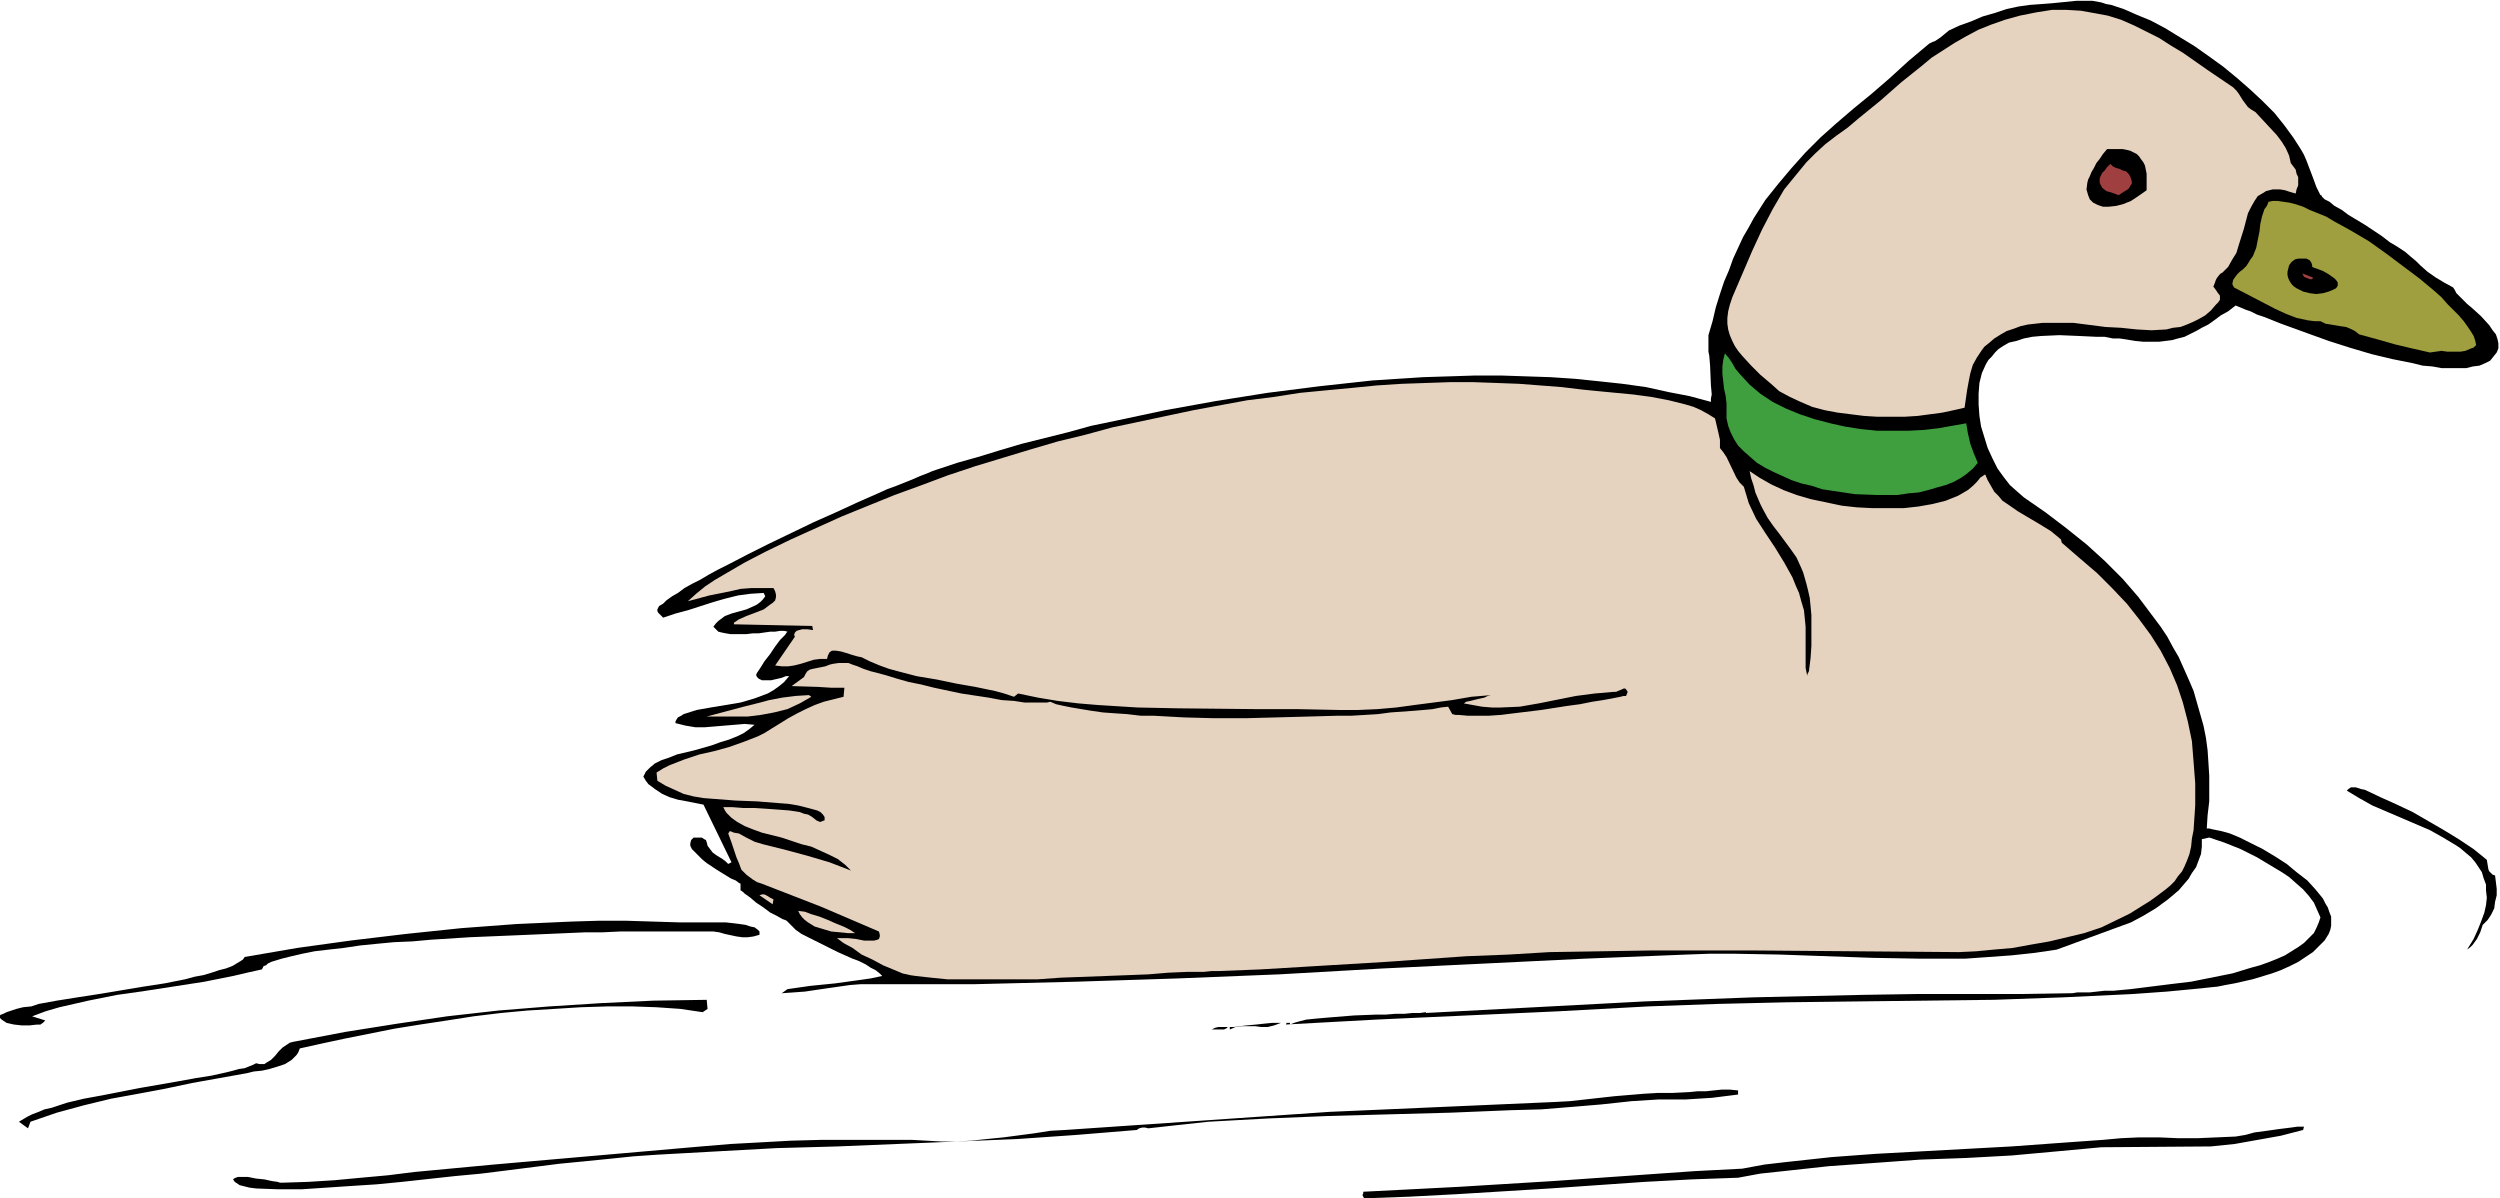 <svg xmlns="http://www.w3.org/2000/svg" fill-rule="evenodd" height="235.089" preserveAspectRatio="none" stroke-linecap="round" viewBox="0 0 3035 1455" width="490.455"><style>.brush1{fill:#000}.pen1{stroke:none}.brush2{fill:#e5d2bf}.brush3{fill:#9f3f3f}</style><path class="pen1 brush1" d="m2497 1153-27 4-28 3-28 2-28 2h-56l-57-1-113-4-56-1h-28l-28 1-124 5-123 6-124 6-123 7-124 5-124 4-123 3h-138l-13 1-28 4-27 4-14 1-14 1 7-5 28-4 30-3 29-4 14-2 14-3-3-3-5-4-6-3-6-4-8-4-8-3-18-8-18-9-18-9-8-4-7-5-6-6-5-5-2-1-3-1-7-4-8-4-8-6-9-6-7-6-7-5-2-2-3-2v-8l-2-1-4-3-5-2-5-3-13-8-12-8-5-4-5-5-4-4-4-4-2-4v-3l1-4 3-3h10l3 2 2 1 1 3 1 4 3 4 3 4 4 3 8 5 4 3 3 3 4-2-17-35-17-35-20-4-11-2-10-3-9-4-9-6-8-6-3-4-3-5 3-6 5-5 6-5 8-4 9-3 10-4 21-5 21-6 11-4 10-3 10-4 8-4 7-5 6-5-12-1-12 1-24 2-12 1h-12l-12-2-12-3v-2l1-2 2-3 4-2 3-2 16-5 17-3 36-6 17-5 8-3 8-3 7-4 7-5 6-5 6-7h-4l-5 2-13 3h-11l-2-1-2-1-2-2-1-2v-1l1-2 2-3 2-3 5-8 7-9 6-9 6-8 3-3 3-3 2-3 1-1-4-1h-5l-6 1h-6l-14 2h-7l-8 1h-19l-6-1-5-1-4-1-3-3-3-3 3-4 3-3 4-3 4-3 8-3 18-5 9-4 4-2 4-3 3-3 3-4-2-4-16 1-15 2-16 4-14 4-31 10-15 4-15 5-3-3-3-3-1-2v-2l1-2 1-2 5-3 4-4 7-5 7-4 8-6 9-5 10-5 10-6 11-6 12-6 25-13 26-13 27-13 27-13 27-12 26-12 25-11 11-5 11-4 10-4 10-4 9-4 8-3 7-3 6-2 24-8 25-7 26-8 27-8 28-7 28-7 29-8 29-6 61-13 61-11 63-10 63-8 64-7 31-2 31-2 32-1 31-1h31l30 1 30 1 30 2 29 3 28 3 29 4 27 6 26 5 26 7v-4l1-5-1-11-1-24-1-12-1-5v-20l5-17 4-17 5-16 5-15 6-14 5-14 6-13 6-13 7-12 6-11 14-22 16-20 16-19 17-19 18-18 19-17 21-18 22-18 22-19 23-21 25-21 4-2 3-1 6-4 5-4 6-5 13-6 14-5 14-6 14-4 15-5 14-3 14-2 14-1 13-1 10-1 10-1 10-1h19l11 2 6 2 6 1 15 5 16 7 17 7 17 9 18 11 18 11 17 12 18 13 17 14 16 14 15 14 14 14 12 15 11 15 9 14 4 7 3 7 8 21 4 11 5 10h1l1 2 3 3 6 3 6 5 9 5 8 6 10 6 10 6 21 14 9 7 10 6 9 6 7 6 6 5 5 5 9 8 10 7 10 6 11 6 2 3 2 4 4 4 4 4 5 5 6 5 11 10 10 11 4 6 4 5 2 6 1 5v6l-2 5-4 5-4 5-6 3-7 3-8 1-8 2h-30l-11-2-12-1-12-3-25-5-25-6-27-8-25-8-25-9-22-8-11-4-10-4-10-4-9-3-8-4-3-1-3-1-7-3-5-2-9 7-9 5-8 6-7 5-8 4-7 4-14 7-8 2-7 2-8 1-8 1h-19l-10-1-12-2-7-1h-8l-10-2h-10l-21-1-24-1-22 1-11 1-10 2-9 3-9 2-7 4-6 4-4 4-4 5-4 4-3 5-5 11-3 12-1 13v13l1 14 2 13 4 13 4 13 6 13 6 12 8 11 7 9 9 8 8 7 26 18 25 19 25 20 22 20 22 22 19 22 18 24 9 12 8 12 7 13 7 12 12 27 6 14 4 14 4 14 4 14 3 15 2 15 1 15 1 16v31l-2 17-1 16h3l4 1 5 1 5 1 11 3 12 5 14 7 14 7 15 9 14 9 12 10 13 10 10 11 9 11 3 6 3 5 2 6 2 5v11l-1 5-2 5-5 8-7 7-7 7-9 6-9 6-10 5-11 5-11 4-23 7-22 5-11 2-10 2-10 1-9 1-42 4-42 3-84 4-84 3-84 1-84 1-83 1-85 2-84 3-110 6-220 10-110 6 1-2h4v2l5-2 7-2 8-2 10-1 11-1 12-1 25-2 26-1h12l12-1h11l10-1h9l7-1v1l133-7 132-7 133-5 133-3 64-1h127l63-1 6-1h15l9-1 9-1h11l21-2 24-3 24-3 25-3 25-5 25-5 23-7 11-3 11-4 10-4 9-4 8-5 8-5 7-5 6-6 6-6 3-6 3-7 2-6-4-9-4-9-6-8-7-8-8-7-9-8-9-6-10-6-20-12-20-10-10-4-10-4-9-3-9-3-9 2v9l-1 9-3 8-3 8-5 7-4 7-6 7-6 7-13 11-15 11-15 9-15 8-90 33zm54-27 5-2-5 2z"/><path class="pen1 brush2" d="m2586 1109 8-5 8-5 8-5 7-5 12-9 6-5 5-5 4-6 5-6 3-6 3-7 3-8 2-9 1-10 2-10 2-30v-27l-2-26-2-25-5-24-6-23-7-21-9-21-11-21-12-19-14-19-15-19-18-19-18-18-21-18-22-19-1-4-12-10-13-8-27-16-13-9-6-4-5-6-5-5-4-7-4-7-3-7-6 4-4 5-5 5-6 5-12 7-15 6-16 4-17 3-18 2h-38l-19-1-18-2-19-4-19-4-17-5-16-6-15-7-14-8-12-8 2 9 3 9 2 8 3 7 3 7 3 6 6 11 7 10 7 9 14 19 7 10 5 11 3 7 2 7 2 7 2 8 2 9 1 10 1 11v37l-1 15-2 16-1 2-1 2v2l-2-10v-50l-1-10-1-10-3-10-3-11-4-9-4-10-10-18-11-18-12-18-11-17-9-19-3-10-3-10-5-5-4-6-12-25-4-6-4-5v-10l-2-9-4-17-8-5-9-5-9-4-10-3-20-5-21-4-22-3-21-2-21-2-20-2-25-3-26-2-26-2-27-1-28-1h-29l-29 1-29 1-31 2-30 3-32 3-31 3-32 5-32 4-65 12-33 7-33 7-33 7-33 9-33 8-34 10-33 10-33 10-33 11-32 12-33 12-32 13-32 13-31 14-31 14-31 15-25 13-24 14-12 7-12 8-11 9-10 9 26-7 25-5 13-3 13-1h27l2 4 1 4v3l-1 4-3 3-3 2-8 6-21 8-9 4-3 2-3 2v2l95 2 1 5-7-1h-6l-4 1-3 1-2 2-1 3 1 2-24 35 8 1h8l7-1 8-2 16-5 8-1h8l1-4 1-2 1-2 3-2h5l6 1 7 2 6 2 7 2 5 1 10 5 12 5 11 4 11 3 23 6 24 4 24 5 23 4 24 5 11 3 12 4 5-4 24 5 24 4 25 3 24 2 48 3 49 1 97 1h49l49 1h24l23-1 23-2 22-3 46-6 23-4 24-2-4 1-4 2-9 2-8 2-5 1-3 2 11 2 11 2 12 1h11l23-1 23-4 45-9 23-3 23-2h3l2-1 5-2 2-1h2l1 1 2 3-2 5h-3l-4 1-5 1-5 1-11 2-13 2-15 3-15 2-32 5-33 4-16 2-15 1h-25l-11-1h-4l-4-1-5-9-9 1-10 2-11 1-12 1-14 1-14 1-15 2-16 1-17 1h-17l-36 1-37 1-38 1h-38l-37-1-36-2h-16l-17-2-15-1-14-1-14-2-12-2-12-2-10-2-9-2-7-3-4 1h-27l-13-2-15-1-16-3-33-5-33-7-16-4-15-3-14-4-13-4-11-3-4-1-4-1-9-3-7-3-6-2-5-2h-12l-7 1-4 1-5 2-15 3-4 1-3 2-2 3-2 4-15 11 32 1 16 1h16l-1 11-12 3-12 3-11 4-11 5-10 5-11 6-21 13-8 5-8 4-18 7-17 6-18 5-18 4-18 6-18 7-8 4-8 5 1 10 10 6 11 5 11 5 12 3 12 2 13 1 26 2 26 1 25 2 13 1 12 2 12 3 11 3 4 2 3 3 2 3v4l-3 1-2 1-3-1-2-1-5-4-5-3-5-1-5-2-13-2-13-1-14-1-15-1h-14l-13-1h-11l2 4 2 3 6 6 7 5 9 5 10 4 11 4 24 6 12 4 12 4 12 3 11 5 11 5 10 5 9 7 7 7-13-5-13-5-27-8-26-7-28-7-10-3-10-5-9-5-6-1-5-2-2 3 4 11 3 9 3 9 3 7 3 8 3 3 3 3 4 3 4 3 5 3 6 2 36 14 36 14 35 15 35 15 1 4v2l-1 3-2 1-4 1h-12l-10-2-10-1h-13l4 3 4 3 11 6 11 8 13 6 13 7 12 5 12 5 5 1 4 1 7 1 9 1 9 1 10 1 10 1h110l28-2 54-2 26-1 26-1 24-2 23-1h20l10-1h8l51-2 50-3 100-6 100-7 51-2 50-3 62-1 62-1h124l124 1 125 1 21-1 21-2 23-2 22-4 23-4 21-5 21-5 21-7 35-17zm152-973 26 28 6 8 5 8 4 9 2 9 3 4 3 4 1 5 2 4v10l-2 5-1 5-7-2-6-2-6-1h-9l-4 1-4 1-3 2-7 4-4 6-4 7-4 8-5 19-6 19-3 10-5 8-5 9-7 7-2 1-2 2-3 4-1 2-1 3-2 5 3 4 2 3 3 4v5l-2 3-3 3-6 7-7 6-7 4-8 4-7 3-8 3-9 1-8 2-18 1-18-1-19-2-19-1-39-5h-37l-9 1-9 1-9 2-8 3-9 3-7 4-8 5-7 6-5 4-3 4-6 9-5 9-3 10-2 10-2 11-3 21-13 3-14 3-15 2-15 2-16 1h-33l-16-1-16-2-16-2-16-3-15-4-14-6-13-6-13-7-10-9-13-11-11-11-11-12-5-6-4-6-3-6-3-7-2-7-1-7v-7l1-8 2-8 3-9 6-14 6-14 12-28 12-26 13-25 7-12 7-12 9-11 9-11 9-11 11-11 12-11 13-10 14-10 13-11 27-22 25-22 25-20 12-10 14-9 14-9 14-8 15-8 15-6 17-6 18-5 10-2 10-2 19-3h18l17 1 17 3 16 3 16 5 16 7 14 7 16 8 14 9 15 9 30 21 31 21 4 4 3 4 5 8 3 4 3 4 4 3 5 3z"/><path class="pen1 brush1" d="m2606 231-10 7-9 6-10 4-8 2-9 1h-7l-6-2-6-3-4-4-2-5-2-7 1-8 1-4 2-4 2-5 3-5 3-6 4-5 4-6 5-6h19l5 1 4 1 4 2 4 2 3 3 2 3 3 4 2 4 1 5 1 5v20z"/><path class="pen1 brush3" d="m2572 237-8-3-7-2-5-4-1-2-1-2-1-2v-5l1-3 2-4 3-3 3-4 4-4 3 3 4 2 4 1 4 2 4 1 3 3 2 3 1 3 1 3v3l-2 3-1 2-2 2-5 3-6 4z"/><path class="pen1" style="fill:#9f9f3f" d="m3006 419-3 3-3 1-7 3-6 1h-16l-7-1-7 1-7 1-22-5-21-5-21-6-22-6-5-4-6-3-5-2-7-1-12-2-6-1-6-3h-7l-8-1-14-3-13-5-13-6-50-26-2-4 1-5 2-3 3-4 3-3 4-3 4-4 2-3 3-5 3-4 4-10 2-10 2-10 1-9 2-9 3-9 3-4 2-5 5-1h6l7 1 7 1 8 2 9 3 8 4 10 4 10 4 10 6 20 11 22 13 21 15 20 15 20 15 18 15 9 8 7 8 7 7 7 7 6 7 5 7 4 6 3 5 2 6 1 5z"/><path class="pen1 brush1" d="m2807 324 2 1 3 1 8 3 7 4 7 5 2 2 2 3v4l-2 3-4 2-5 2-7 2-8 1-8-1-8-2-8-4-3-2-3-3-2-3-2-4-1-4v-4l1-4 1-4 3-4 4-3 4-1h10l4 2 2 3 1 3v2z"/><path class="pen1 brush3" d="m2808 337-1 2h-3l-5-2-2-1-1-2-1-2 13 5z"/><path class="pen1" style="fill:#3f9f3f" d="m2387 514 2 12 3 13 4 11 5 12-6 7-7 6-7 5-9 5-10 4-11 3-10 3-12 3-12 1-13 2h-26l-26-1-27-4-13-2-12-4-13-3-12-4-11-5-11-5-10-5-10-6-8-7-8-7-7-7-5-8-4-8-3-8-2-9v-18l-1-9-2-9-1-9-1-9v-9l1-8 2-8 5 6 4 6 4 7 5 6 12 13 13 11 15 10 16 8 17 7 18 6 19 5 18 4 19 3 20 2h38l19-1 17-2 17-3 17-3z"/><path class="pen1 brush2" d="m985 846-7 4-7 4-15 7-16 4-16 3-16 2h-50l30-8 15-4 16-4 15-4 16-3 16-2 16-1 3 2z"/><path class="pen1 brush1" d="m3019 1044 1 6 1 6 1 2 2 2 2 2 3 1 1 8 1 8v8l-2 8-1 8-4 8-4 6-6 6-3 9-4 8-5 7-3 3-4 3 8-13 5-11 4-10 4-11 2-9 1-9-1-9v-7l-3-8-2-7-4-6-4-6-5-6-6-5-7-6-6-4-15-9-16-9-35-15-35-15-16-9-15-9 2-2 3-2h6l6 2 5 1 19 9 20 9 19 9 19 11 19 11 18 11 18 12 16 13z"/><path class="pen1 brush2" d="m939 1092-1 6-16-11 3-1h3l4 2 3 2 4 2zm99 41h-9l-10-1-10-1-10-3-10-3-8-5-4-3-3-3-3-4-2-4 8 1 8 3 10 3 10 4 9 4 10 4 8 4 6 4z"/><path class="pen1 brush1" d="m922 1135-7 2-7 1h-7l-7-1-14-3-7-2-7-1H753l-21 1h-21l-23 1-23 1-47 2-48 2-47 3-22 2-23 1-21 2-20 2-20 3-18 2-17 2-15 3-13 3-12 3-10 3-3 1-4 2-2 2-3 1-1 2-1 2-18 4-17 4-35 7-71 11-35 5-35 7-35 8-17 5-16 6 16 5-1 1-2 2-3 2h-4l-9 1H26l-9-1-9-2-3-2-3-2-2-2-1-2 2-2 3-1 4-2 6-2 6-2 8-2 10-1 9-3 11-2 11-2 25-4 26-4 54-9 26-4 25-5 11-3 11-2 10-3 9-3 8-2 8-3 5-3 5-3 3-2 2-3 64-11 65-9 67-8 67-7 67-5 67-3 33-1h33l32 1 33 1h56l9 1 8 1 7 1 6 2 5 1 4 3 2 2v4zm-63 90-6 4-27-4-29-2-29-1h-31l-32 1-32 2-33 2-32 3-33 4-32 5-33 5-31 5-30 6-30 6-28 6-27 6-2 5-2 3-3 3-3 3-8 5-9 3-10 3-9 2-10 1-8 2-67 12-33 7-32 6-33 6-33 8-33 9-32 11-3 8-11-8 5-3 5-3 6-3 8-3 7-3 9-2 9-3 9-3 21-5 22-4 46-9 23-4 23-4 22-4 19-3 9-2 9-2 8-2 7-2 7-1 5-2 5-2 4-2 4 1h6l3-2 5-3 5-5 4-5 5-5 6-4 3-2 4-1 63-12 63-10 61-9 62-7 62-5 63-4 63-3 65-1 1 11zm696 17-8 3-8 2h-8l-7-1h-16l-8 1-7 3v-3h5l7-1 9-1 11-1 9-1 10-1h11zm-65 5v1l-2 1-2 1h-15l4-2 4-1h11zm620 82-16 2-16 2-32 2h-33l-16 1-16 1-37 4-36 3-37 3-37 1-73 3-74 2-74 2-73 3-37 2-36 2-37 4-36 4-4-1h-3l-4 1-3 2-73 6-72 5-73 3-73 3-73 3-73 2-73 4-72 4-29 2-29 3-30 3-31 3-63 8-32 4-32 3-64 7-31 3-31 2-30 2-30 2h-28l-27-1-8-1-8-2-4-1-3-2-3-2-2-3 1-1 2-1 3-1h12l10 2 10 1 9 2 7 1 3 1h3l31-1 32-2 32-3 33-3 32-4 32-3 32-3 32-3 252-22 36-3 37-2 36-2 37-1h110l36 2h18l18-1 19-2 20-2 38-5 19-3 18-1 161-11 160-11 69-3 68-3 137-6 18-1 18-2 36-4 36-3 17-1h18l20-1 10-1h10l19-2h10l10 1v5zm686 43-27 7-28 5-28 5-29 3-133 1-54 5-55 5-55 3-28 1-28 1-55 4-56 4-55 6-28 3-27 5-56 2-57 3-115 8-114 7-57 3-55 2-1-2-1-2 1-2v-2l59-3 58-3 114-7 114-8 57-4 58-3 27-5 26-3 55-6 54-4 55-3 110-6 55-4 56-4 22-2 22-1h24l23 1h24l23-1 23-1 12-2 11-3 15-2 14-2 16-2 7-1h8l-1 4z"/></svg>

